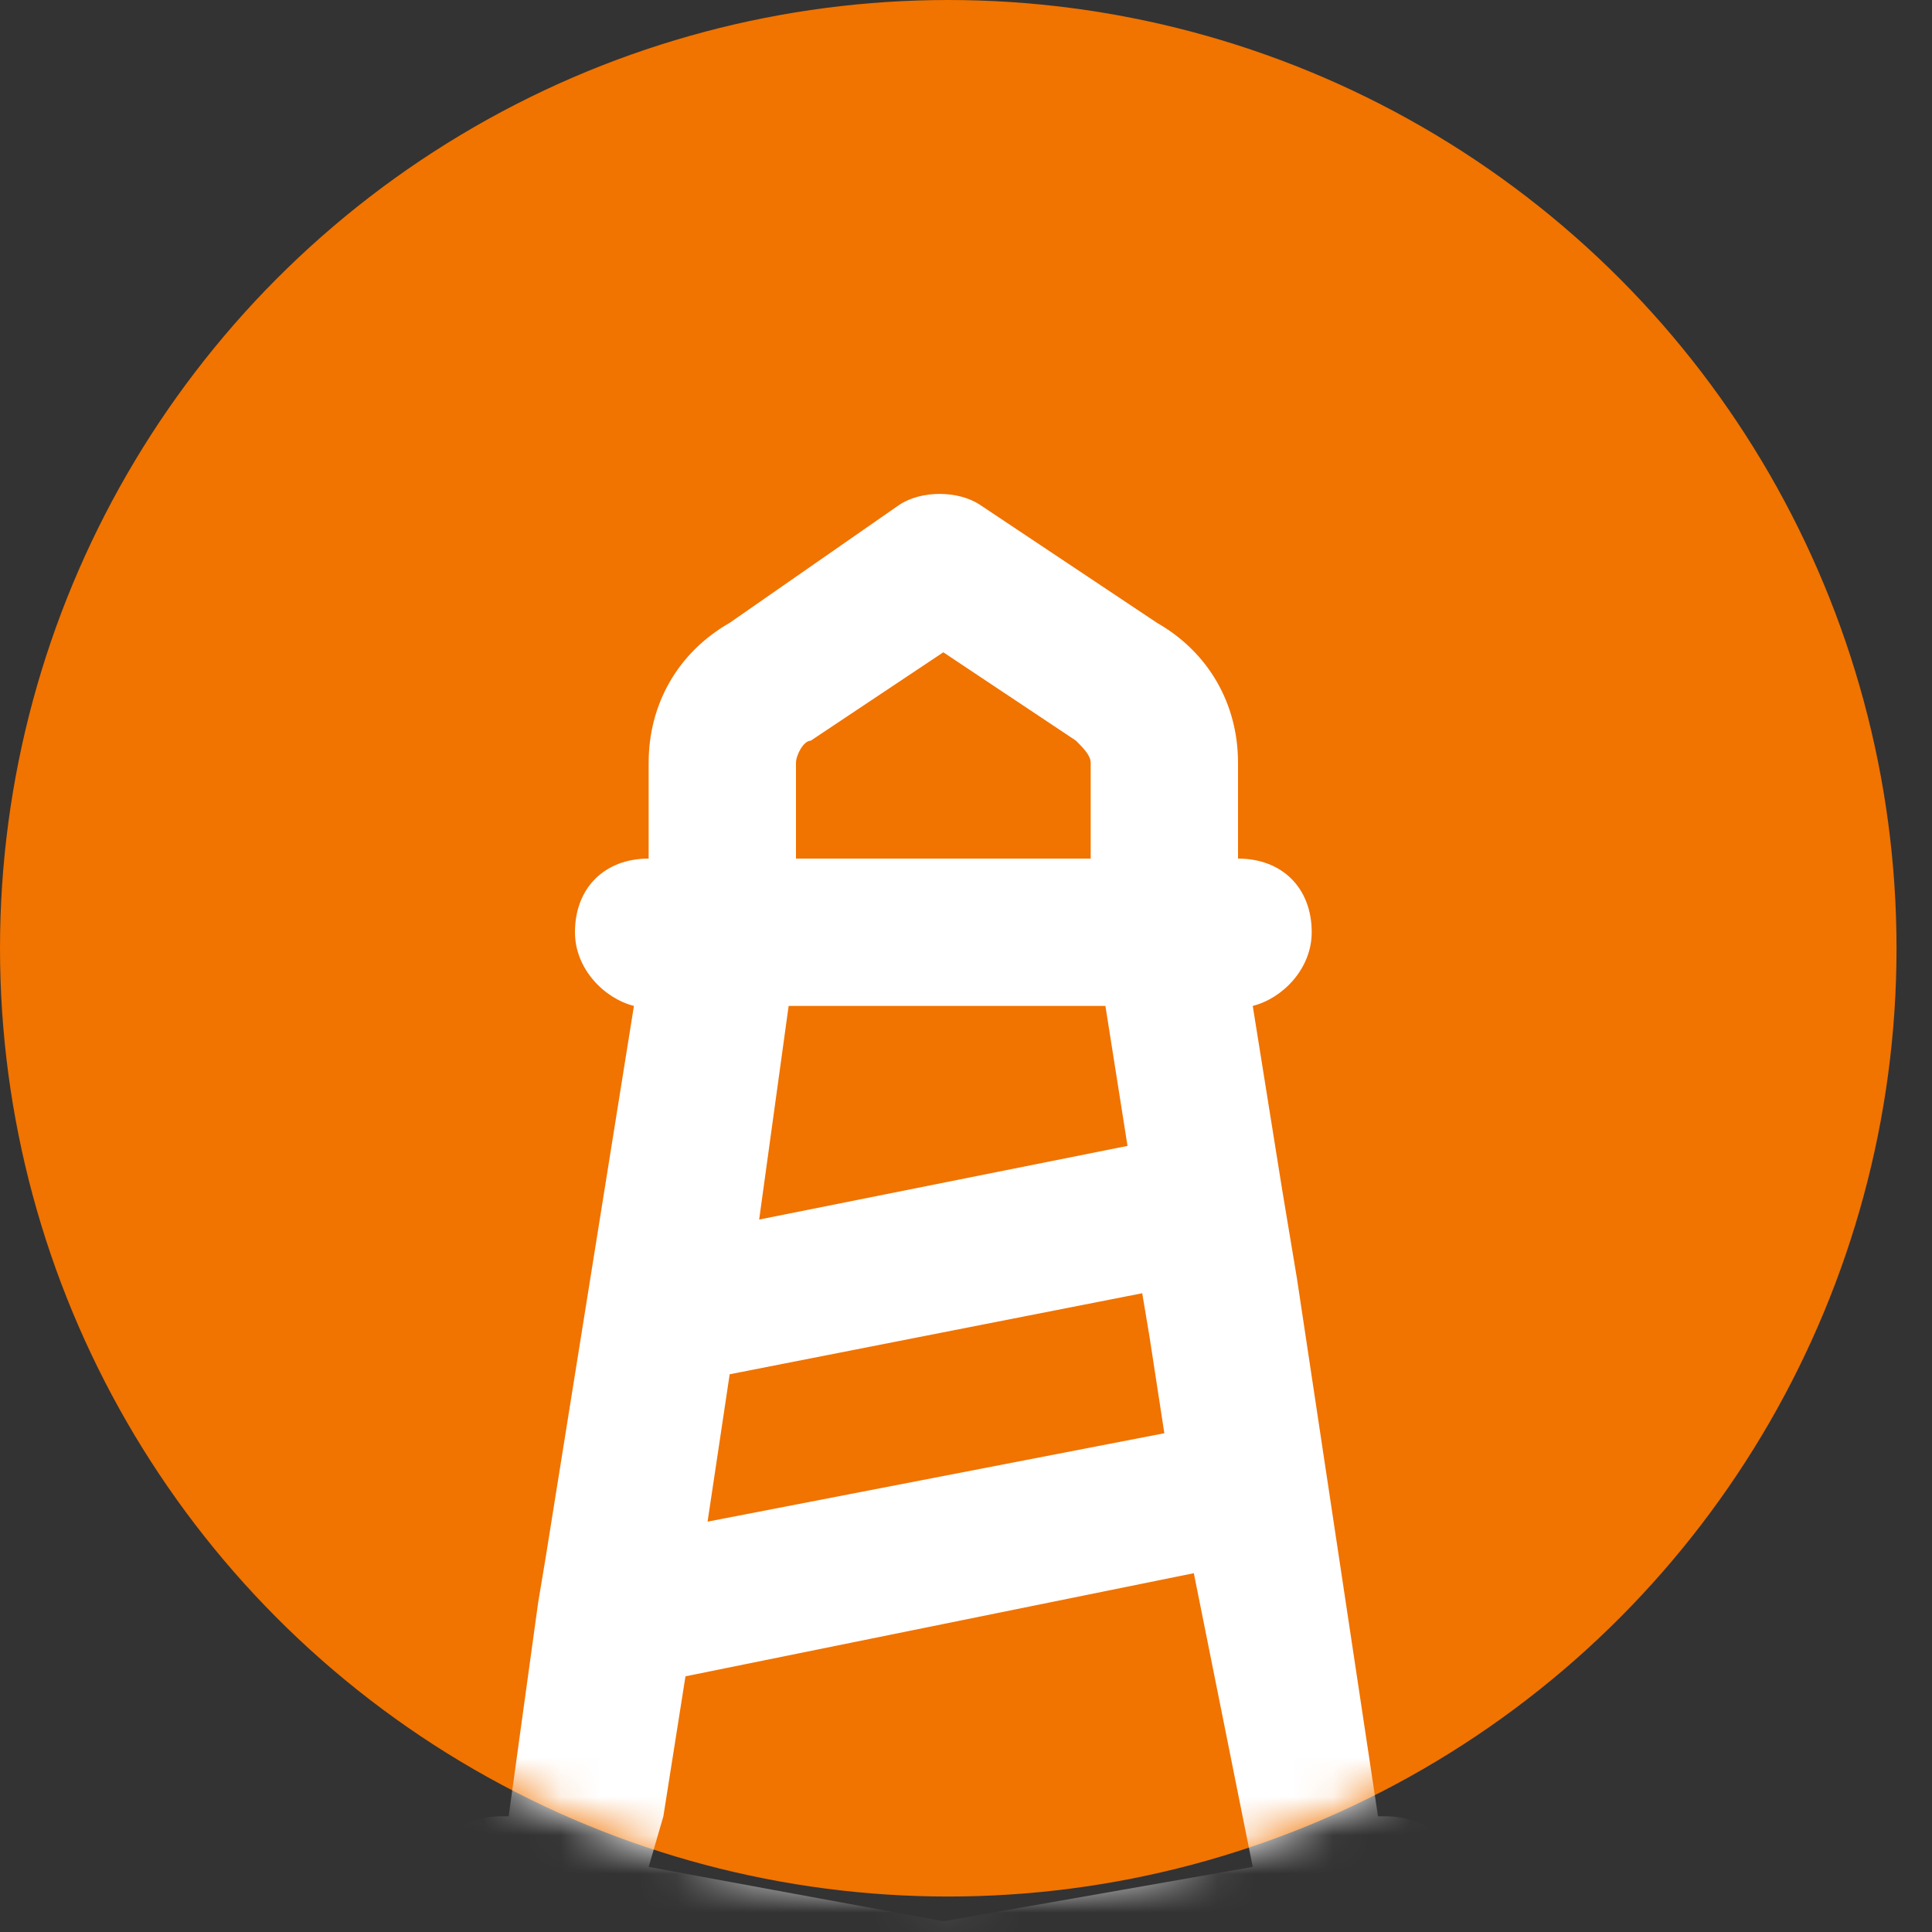 <svg width="50" height="50" viewBox="0 0 50 50" fill="none" xmlns="http://www.w3.org/2000/svg">
<rect x="0" y="0" width="50" height="50" fill="#333333" stroke="none"/>
<circle cx="24.541" cy="24.541" r="24.541" fill="#F17300"/>
<mask id="mask0_226_1062" style="mask-type:alpha" maskUnits="userSpaceOnUse" x="0" y="0" width="50" height="50">
<circle cx="24.541" cy="24.541" r="24.541" fill="#F17300"/>
</mask>
<g mask="url(#mask0_226_1062)">
<path d="M29.943 16.119L25.367 13.068C24.795 12.687 23.841 12.687 23.27 13.068L18.884 16.119C17.55 16.881 16.787 18.216 16.787 19.741V22.22C15.643 22.22 14.88 22.982 14.88 24.126C14.88 25.08 15.643 25.842 16.406 26.033L14.118 40.333L13.927 41.477L13.164 47.006H12.974C11.83 47.006 11.067 47.769 11.067 48.913C11.067 50.057 11.83 50.819 12.974 50.819H14.88H33.947H35.853C36.997 50.819 37.76 50.057 37.76 48.913C37.76 47.769 36.997 47.006 35.853 47.006H35.663L33.565 33.088L33.184 30.8L32.421 26.033C33.184 25.842 33.947 25.08 33.947 24.126C33.947 22.982 33.184 22.22 32.04 22.22V19.741C32.04 18.216 31.277 16.881 29.943 16.119ZM20.6 19.741C20.6 19.55 20.791 19.169 20.982 19.169L24.413 16.881L27.846 19.169C28.036 19.36 28.227 19.55 28.227 19.741V22.22H20.6V19.741ZM20.41 26.033H28.608L29.18 29.656L19.647 31.562L20.41 26.033ZM18.884 35.566L29.561 33.469L29.752 34.613L30.133 37.092L18.312 39.38L18.884 35.566ZM17.168 47.006L17.74 43.383L30.896 40.714L32.421 48.316L24.413 49.722L16.787 48.316L17.168 47.006Z" fill="white"/>
</g>
</svg>
